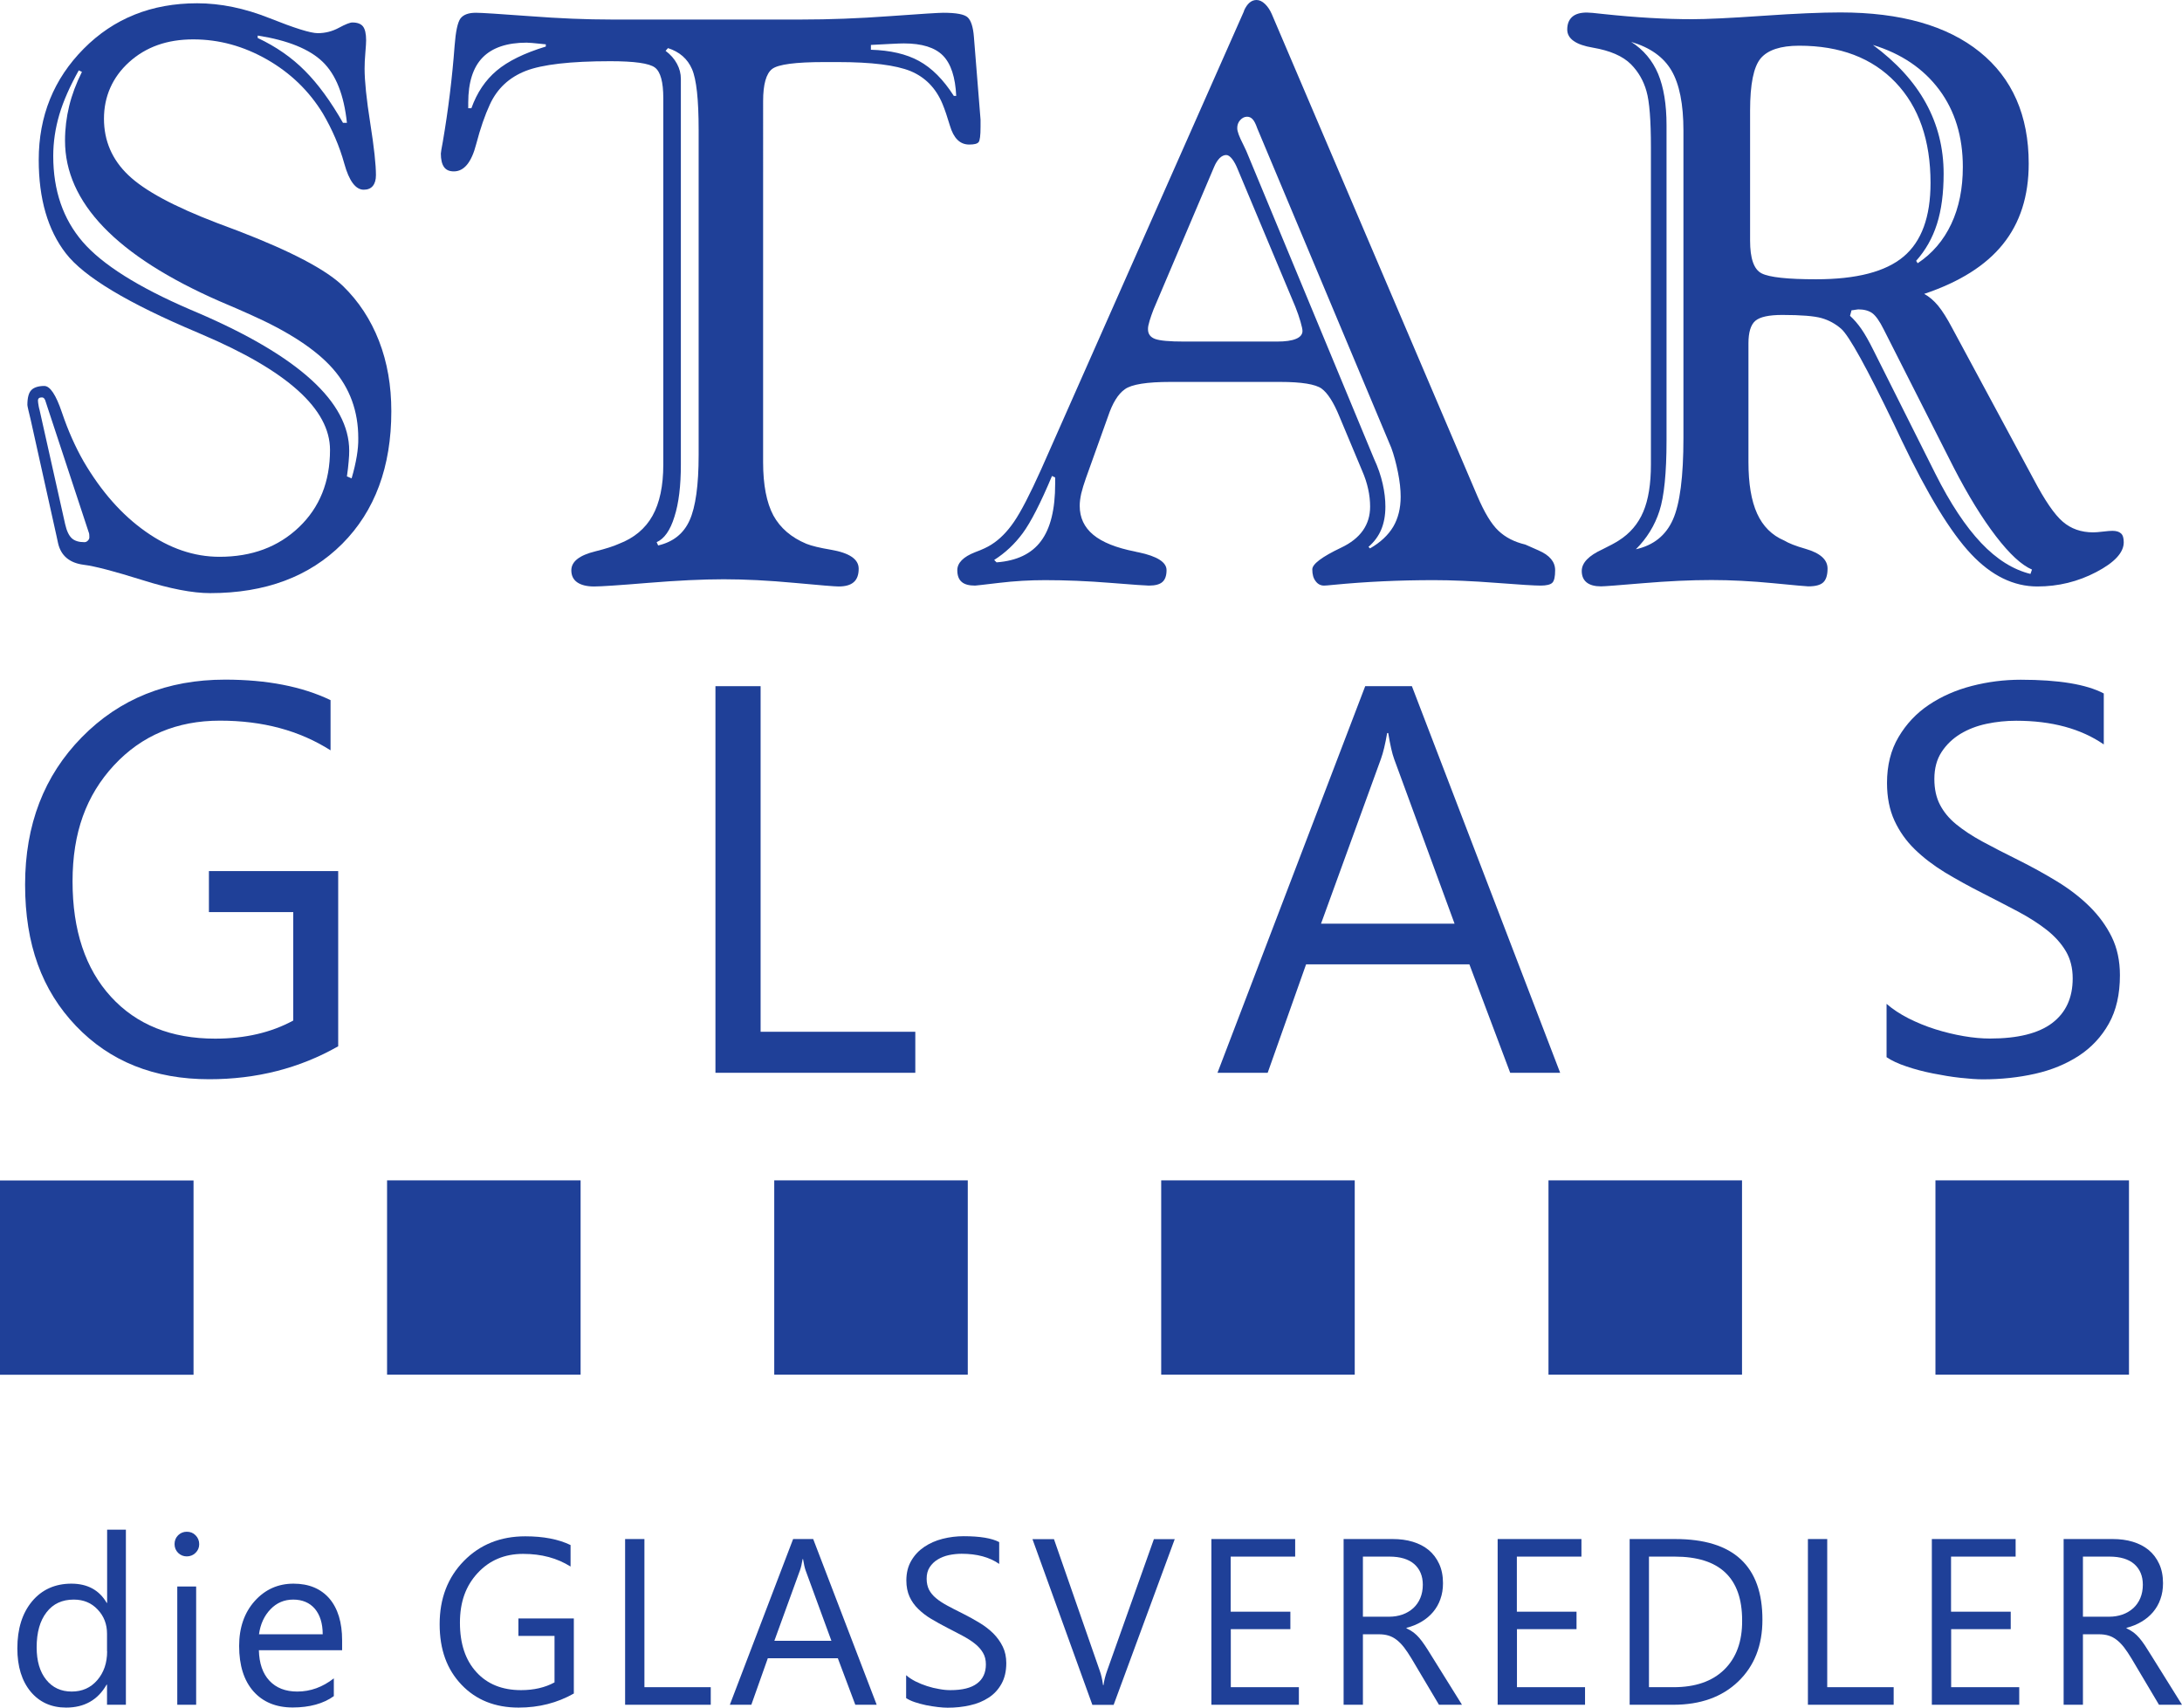 <?xml version="1.0" encoding="UTF-8"?>
<svg xmlns="http://www.w3.org/2000/svg" id="Ebene_1" width="2000.1" height="1565.4" viewBox="0 0 2000.1 1565.4">
  <path d="M310,798.5h-118.5v37.6h77.3v99.4c-20.2,11-44.1,16.6-71.6,16.6-40.2,0-72.1-12.8-95.5-38.4-23.5-25.7-35.2-61-35.2-105.8s12.6-78.9,37.9-106.3c25.3-27.3,57.7-41,97.2-41s72.9,9.1,101.4,27.2v-46c-26-12.5-58.3-18.8-96.7-18.8-53,0-96.8,17.6-131.3,52.8-34.6,35.2-52,80.2-52,135.1s15.5,96.9,46.6,129.5c31.1,32.6,71.8,48.9,122.2,48.9,43.3,0,82.7-10,118.2-30.2v-160.6Z" fill="#1f4098" stroke-width="0"></path>
  <path d="M1971.6,1517c-2-3.3-3.9-6.2-5.5-8.7-1.7-2.5-3.3-4.7-5-6.7-1.7-2-3.5-3.7-5.3-5.1-1.9-1.4-4.1-2.7-6.6-3.9v-.4c5.1-1.3,9.8-3.2,13.9-5.7,4.1-2.4,7.6-5.4,10.5-8.8,2.9-3.5,5.2-7.4,6.7-11.8,1.6-4.4,2.4-9.3,2.4-14.6,0-6.8-1.2-12.7-3.5-17.7-2.3-5-5.5-9.3-9.6-12.7-4.1-3.4-9-5.9-14.6-7.6-5.6-1.7-11.7-2.5-18.3-2.5h-45.1v151.9h17.7v-64.6h14.6c3.3,0,6.3.4,8.9,1.2,2.6.8,5.1,2.1,7.4,3.9s4.5,4,6.7,6.8c2.2,2.8,4.4,6.2,6.8,10.1l25.3,42.6h21.1l-28.5-45.7ZM1945.6,1480c-3.8,1.3-7.9,2-12.3,2h-24v-55.1h24.3c9.9,0,17.5,2.3,22.7,6.8,5.2,4.6,7.9,10.9,7.9,19,0,4.5-.8,8.6-2.3,12.2-1.5,3.6-3.7,6.7-6.4,9.2-2.9,2.6-6.1,4.5-9.9,5.9Z" fill="#1f4098" stroke-width="0"></path>
  <rect x="1774.1" y="1082" width="177.4" height="178.1" fill="#1f4098" stroke-width="0"></rect>
  <polygon points="1674.9 1410.8 1657.2 1410.8 1657.2 1562.7 1735.8 1562.7 1735.8 1546.6 1674.9 1546.6 1674.9 1410.8" fill="#1f4098" stroke-width="0"></polygon>
  <path d="M1796.9,988c8.2.9,15.1,1.4,20.7,1.4,16.7,0,32.7-1.7,47.8-5.1,15.1-3.4,28.4-8.9,40-16.4,11.6-7.6,20.8-17.4,27.6-29.5,6.8-12.1,10.2-26.9,10.2-44.4,0-13.2-2.5-24.9-7.5-35.1-5-10.2-11.8-19.5-20.3-27.9-8.5-8.4-18.5-16.1-29.8-23-11.3-6.9-23.3-13.5-35.9-19.8-12.3-6.1-23.2-11.7-32.6-16.8-9.4-5.1-17.4-10.4-24-15.8-6.6-5.4-11.5-11.4-14.9-18-3.4-6.6-5.1-14.4-5.1-23.5,0-9.7,2.2-18,6.6-24.7,4.4-6.8,10.2-12.3,17.2-16.6,7.1-4.3,15.1-7.4,24.1-9.3,9-1.9,18-2.8,27.1-2.8,32.7,0,59.4,7.3,80.3,21.7v-46.7c-15.9-8.4-41.3-12.6-76.1-12.6-15.3,0-30.2,1.9-44.9,5.7s-27.8,9.6-39.3,17.3-20.8,17.6-27.8,29.5c-7.1,11.9-10.6,26-10.6,42.1,0,13.2,2.3,24.7,6.8,34.5s10.7,18.6,18.6,26.3c7.9,7.7,17.2,14.8,27.8,21.3,10.7,6.4,22.2,12.8,34.5,19,11.6,5.9,22.5,11.6,32.6,16.9,10.1,5.4,18.8,11,26.2,16.8,7.4,5.9,13.2,12.3,17.4,19.4,4.2,7.1,6.3,15.4,6.3,25,0,17.8-6.3,31.4-18.8,40.9-12.6,9.5-31.6,14.2-57,14.2-7.4,0-15.4-.7-24.1-2.2-8.7-1.5-17.4-3.6-26-6.3-8.6-2.7-16.8-6.1-24.6-10-7.8-4-14.5-8.4-20.1-13.3v48.9c4.6,3.1,10.7,6,18.3,8.5,7.6,2.6,15.7,4.7,24.2,6.4,8.6,1.7,16.8,3.1,25.1,4Z" fill="#1f4098" stroke-width="0"></path>
  <path d="M269,1451.7c-14.1,0-26,5.3-35.5,15.9s-14.3,24.4-14.3,41.2c0,17.9,4.4,31.7,13.1,41.6,8.7,9.8,20.7,14.8,36,14.8s28.2-3.5,37.7-10.4v-16.3c-10.2,8-21.4,12.1-33.5,12.1-10.8,0-19.3-3.3-25.5-9.9-6.2-6.6-9.4-15.9-9.7-28h76.3v-9.1c0-16.3-3.9-29.1-11.6-38.2-7.9-9.1-18.8-13.7-33-13.7ZM237.4,1498.1c1.3-9.5,4.9-17.1,10.6-23,5.7-5.9,12.6-8.8,20.8-8.8s15,2.8,19.8,8.4c4.7,5.6,7.2,13.4,7.2,23.4h-58.4Z" fill="#1f4098" stroke-width="0"></path>
  <rect x="1064.4" y="1082" width="177.4" height="178.1" fill="#1f4098" stroke-width="0"></rect>
  <rect y="1082.1" width="177.4" height="178.1" fill="#1f4098" stroke-width="0"></rect>
  <rect x="709.7" y="1082" width="177.4" height="178.1" fill="#1f4098" stroke-width="0"></rect>
  <path d="M171.2,1404.1c-3.1,0-5.7,1.1-7.9,3.2-2.2,2.2-3.3,4.9-3.3,8.1s1.1,5.9,3.3,8.1c2.2,2.1,4.8,3.2,7.9,3.2s5.9-1.1,8.1-3.3c2.2-2.2,3.3-4.8,3.3-7.9s-1.1-5.9-3.3-8.1c-2.1-2.2-4.8-3.3-8.1-3.3Z" fill="#1f4098" stroke-width="0"></path>
  <path d="M877.5,522.7c0,4.8,1.3,8.4,4,10.7,2.6,2.3,6.7,3.4,12.3,3.4.5,0,7.8-.8,22-2.5s28.2-2.5,42.2-2.5c18.7,0,38.7.8,59.8,2.5,21.1,1.7,32.9,2.5,35.3,2.5,5.8,0,9.9-1.1,12.4-3.3s3.8-5.8,3.8-10.9c0-7.2-8.5-12.7-25.6-16.3-1.4-.2-2.5-.5-3.2-.7-17.3-3.4-30.1-8.5-38.4-15.4-8.3-6.9-12.4-15.7-12.4-26.6,0-3.4.5-7.1,1.4-11.2,1-4.1,2.4-8.8,4.3-14.1l20.2-56.4c4.1-12.3,9.2-20.7,15.5-25.1,6.2-4.5,20.2-6.7,41.8-6.7h100.5c19.7,0,32.4,2.1,38,6.1,5.6,4.1,11.1,12.7,16.4,25.7l20.9,49.9c2.4,5.5,4.2,11,5.4,16.5,1.2,5.4,1.8,10.8,1.8,16.1,0,16.6-8.8,29.2-26.5,37.6-17.7,8.4-26.5,15.1-26.5,19.9s1,8.2,3.1,10.9c2,2.7,4.6,4,7.7,4,1,0,3.8-.2,8.6-.7,29.8-2.9,60.4-4.3,91.9-4.3,16.3,0,35.4.8,57.3,2.5,21.9,1.7,35.4,2.5,40.7,2.5s9.1-.9,10.8-2.7c1.7-1.8,2.5-5.6,2.5-11.4,0-7.7-5-13.7-15.1-18.1-5-2.2-9.1-4-12.2-5.4-10.1-2.4-18.3-6.6-24.7-12.7-6.4-6-12.8-16.6-19.3-31.8L1165.8,13c-1.7-3.9-3.8-7-6.3-9.4-2.5-2.4-5.1-3.6-7.7-3.6-4.8,0-8.6,3.3-11.5,9.8v.4l-185.9,420c-10.3,22.9-18.6,38.9-24.9,48.1-6.3,9.2-13.2,16.2-20.9,21-3.4,2.2-8.3,4.5-14.8,6.9-10.8,4.2-16.3,9.8-16.3,16.5ZM1136.8,110.1c1.8-2,3.9-3.1,6.3-3.1,1.9,0,3.6.7,5,2.2,1.4,1.4,2.9,4.2,4.3,8.3l122.9,293c2.4,6.5,4.4,14,6.1,22.4,1.7,8.4,2.5,15.9,2.5,22.4,0,10.6-2.3,19.8-6.8,27.5-4.6,7.7-11.7,14.4-21.3,19.9l-1.4-1.4c5.3-4.6,9.2-9.9,11.7-15.9s3.8-13,3.8-21c0-6.5-.8-13.5-2.5-21-1.7-7.5-4.3-15.1-7.9-22.8l-117.1-282.2c-.7-1.4-1.7-3.5-2.9-6.1-3.6-7-5.4-11.9-5.4-14.8s.8-5.3,2.7-7.4ZM1053.8,293.9c1-3.3,2.2-6.7,3.6-10.3l55.5-130.6c1.4-3.4,3.1-6,5-8,1.9-1.9,4-2.9,6.1-2.9,1.7,0,3.5,1.2,5.4,3.6,1.9,2.4,3.7,5.8,5.4,10.1l52.6,125.5c1.9,4.8,3.5,9.4,4.7,13.6,1.2,4.2,1.8,7,1.8,8.5,0,3.1-2,5.6-5.9,7.2-4,1.7-9.8,2.5-17.5,2.5h-85c-13.5,0-22.3-.8-26.7-2.4-4.3-1.6-6.5-4.5-6.5-8.9-.1-1.9.5-4.6,1.5-7.9ZM937.5,488.7c7.3-9.9,16.3-27.4,26.8-52.4l2.9,1.4v5.8c0,23.4-4.3,40.9-13,52.5-8.6,11.6-22.2,18.1-40.7,19.5l-2.2-2.2c10.2-6.5,18.9-14.7,26.2-24.6Z" fill="#1f4098" stroke-width="0"></path>
  <polygon points="1788.5 1493.4 1843.1 1493.4 1843.1 1477.4 1788.4 1477.4 1788.4 1426.9 1847.6 1426.9 1847.6 1410.8 1770.8 1410.8 1770.8 1562.7 1850.9 1562.7 1850.9 1546.6 1788.5 1546.6 1788.5 1493.4" fill="#1f4098" stroke-width="0"></polygon>
  <rect x="162.5" y="1454.3" width="17.3" height="108.4" fill="#1f4098" stroke-width="0"></rect>
  <path d="M98.2,1469.3h-.4c-6.8-11.7-17.6-17.6-32.4-17.6s-27,5.4-36,16.2c-9,10.8-13.5,25.2-13.5,43.1,0,16.7,4.1,29.9,12.2,39.7,8.1,9.7,19,14.6,32.5,14.6,16.7,0,29.1-7,37.1-21h.4v18.4h17.3v-160.5h-17.2v67.1ZM89.2,1540.1c-6,7-13.8,10.5-23.5,10.5s-17.6-3.6-23.4-10.9c-5.8-7.2-8.7-17.1-8.7-29.6,0-13.7,3-24.4,9.1-32.2,6-7.8,14.3-11.6,24.9-11.6,8.9,0,16.2,3,21.9,9.1,5.8,6.1,8.6,13.5,8.6,22.2v16h.1c0,10.7-3,19.5-9,26.5Z" fill="#1f4098" stroke-width="0"></path>
  <path d="M1671.2,533.9c2.6-2.4,4-6.6,4-12.7,0-8.2-6.7-14.2-20.2-18.1-9.1-2.6-15.6-5.2-19.5-7.6-11.3-4.8-19.6-13.1-24.9-24.8-5.3-11.7-7.9-27.4-7.9-47.2v-108.8c0-10.1,2.1-17,6.3-20.6,4.2-3.6,12.4-5.4,24.7-5.4,17.3,0,29.3,1,36,2.9,6.7,1.9,12.7,5.2,18,9.8,7.2,6.3,23.4,35.6,48.6,87.9l6.5,13.7c24,50.2,45.3,85.1,64,104.9,18.6,19.8,38.9,29.7,60.7,29.7,19.2,0,37.2-4.4,54-13.2,16.8-8.8,25.2-17.9,25.2-27.3,0-3.9-.8-6.6-2.5-8.1-1.7-1.6-4.3-2.4-7.9-2.4-1.7,0-4.6.2-8.6.7-4.1.5-7.1.7-9,.7-11.1,0-20.4-3.3-27.9-9.8-7.6-6.5-16.5-19.5-26.8-39.1l-74.6-138.5c-4.6-8.7-8.8-15.4-12.8-20.3-4-4.8-8.2-8.4-12.8-10.9,32.4-10.9,56.5-26,72.2-45.6,15.7-19.5,23.6-44.1,23.6-73.8,0-44.1-15-78.3-44.9-102.4-29.9-24.1-72.5-36.2-127.7-36.2-17.3,0-41.1,1-71.3,3.1-30.3,2.1-51.8,3.1-64.5,3.1-25,0-52-1.6-81.1-4.7-8.4-1-13.6-1.4-15.5-1.4-6,0-10.5,1.3-13.5,4s-4.5,6.5-4.5,11.6c0,8.4,7.9,14,23.6,16.6,15.7,2.7,27.3,7.7,34.8,15.2,6.7,6.8,11.5,15,14.2,24.6,2.8,9.6,4.1,26.9,4.1,51.7v290.5c0,17.9-2.3,32.3-7,43.4-4.7,11.1-12.2,19.9-22.5,26.4-3.4,2.2-8.3,4.8-14.8,8-12.7,5.8-19.1,12.4-19.1,19.9,0,4.6,1.5,8.1,4.5,10.5s7.4,3.6,13.1,3.6c3.1,0,16-1,38.6-2.9s43.5-2.9,62.7-2.9c18,0,36.9,1,56.6,2.9,19.7,1.9,30.4,2.9,32.1,2.9,6.6,0,11.1-1.2,13.7-3.6ZM1790.9,428.7c13.2,25.6,26.1,46.5,38.6,62.8s23.5,26.5,33.1,30.6l-1.4,4c-15.8-3.9-30.9-13.3-45.2-28.4-14.3-15.1-28.3-36.2-42-63.5l-56.6-112.9c-4.3-8.7-8.1-15.3-11.3-19.9-3.2-4.6-6.7-8.6-10.3-11.9l1.4-5.1c.7,0,1.8-.1,3.2-.4,1.4-.2,2.4-.4,2.9-.4,5.3,0,9.5,1.1,12.8,3.4,3.2,2.3,6.8,7.3,10.6,15l64.2,126.7ZM1777.6,82.3c14.4,19.4,21.6,43,21.6,70.7,0,19.8-3.5,37.2-10.6,52.3-7.1,15.1-17.4,27.1-30.8,36l-1.4-2.2c8.6-9.6,15-20.9,19.1-33.8,4.1-12.9,6.1-28.3,6.1-46.1,0-23.4-5.4-44.9-16.2-64.6s-27-37.4-48.6-53.4c26.1,8,46.3,21.7,60.8,41.1ZM1613.9,53.5c6.5-7.7,18.3-11.6,35.3-11.6,37.5,0,66.9,11.2,88.3,33.6,21.4,22.4,32.1,53.2,32.1,92.2,0,31.1-8.2,53.6-24.7,67.5s-43.2,20.8-80.2,20.8c-26.2,0-42.8-1.8-49.9-5.4-7.1-3.6-10.6-13.6-10.6-30v-119.3h0c0-24.1,3.2-40,9.7-47.8ZM1543.1,401.5h0c0,35.4-3.2,60.4-9.7,74.9s-17.8,23.5-33.9,27.1c10.1-10.1,17.3-21.8,21.6-35.1,4.3-13.3,6.5-34.8,6.5-64.7V114.7c0-19-2.6-34.7-7.7-47-5.2-12.3-13.4-22.1-24.7-29.3,17.3,5.1,29.6,13.8,36.9,26.2,7.3,12.4,11,30.8,11,55.2v281.7h0Z" fill="#1f4098" stroke-width="0"></path>
  <path d="M1535.6,1410.8h-41.8v151.9h40.1c24.8,0,44.6-7.1,59.4-21.3,14.8-14.2,22.2-33.1,22.2-56.5.1-49.4-26.6-74.1-79.9-74.1ZM1580.4,1530.6c-11,10.7-26.5,16-46.3,16h-22.6v-119.7h23.6c41.2,0,61.8,19.5,61.8,58.4.2,19.5-5.5,34.6-16.5,45.3Z" fill="#1f4098" stroke-width="0"></path>
  <path d="M910.5,1497.3c-3.7-3.6-7.9-6.9-12.8-9.8-4.9-3-10-5.8-15.4-8.5-5.3-2.6-9.9-5-14-7.2-4-2.2-7.5-4.4-10.3-6.8-2.8-2.3-4.9-4.9-6.4-7.7-1.4-2.8-2.2-6.2-2.2-10.1,0-4.2.9-7.7,2.8-10.6,1.9-2.9,4.4-5.3,7.4-7.1,3-1.8,6.5-3.2,10.3-4,3.9-.8,7.7-1.2,11.6-1.2,14,0,25.5,3.1,34.4,9.3v-20c-6.8-3.6-17.7-5.4-32.6-5.4-6.5,0-13,.8-19.3,2.4-6.3,1.6-11.9,4.1-16.8,7.4-4.9,3.3-8.9,7.5-11.9,12.7-3,5.1-4.5,11.1-4.5,18.1,0,5.6,1,10.6,2.9,14.8,1.9,4.2,4.6,8,8,11.3,3.4,3.3,7.3,6.4,11.9,9.1,4.6,2.7,9.5,5.5,14.8,8.2,5,2.5,9.6,5,14,7.3,4.3,2.3,8.1,4.7,11.2,7.2,3.2,2.5,5.6,5.3,7.4,8.3,1.8,3,2.7,6.6,2.7,10.7,0,7.6-2.7,13.5-8.1,17.5-5.4,4.1-13.5,6.1-24.4,6.1-3.2,0-6.6-.3-10.3-1-3.7-.6-7.4-1.5-11.1-2.7-3.7-1.2-7.2-2.6-10.6-4.3-3.3-1.7-6.2-3.6-8.6-5.7v21c2,1.3,4.6,2.6,7.9,3.7,3.3,1.1,6.7,2,10.4,2.8,3.7.7,7.2,1.3,10.8,1.7,3.5.4,6.5.6,8.9.6,7.2,0,14-.7,20.5-2.2,6.5-1.4,12.2-3.8,17.1-7,5-3.2,8.9-7.5,11.8-12.7,2.9-5.2,4.4-11.5,4.4-19,0-5.6-1.1-10.7-3.2-15-2.2-4.6-5.2-8.6-8.7-12.2Z" fill="#1f4098" stroke-width="0"></path>
  <polygon points="1390.5 1493.4 1445.1 1493.4 1445.1 1477.4 1390.4 1477.4 1390.4 1426.9 1449.6 1426.9 1449.6 1410.8 1372.8 1410.8 1372.8 1562.7 1452.9 1562.7 1452.9 1546.6 1390.5 1546.6 1390.5 1493.4" fill="#1f4098" stroke-width="0"></polygon>
  <polygon points="1128.2 1493.4 1182.8 1493.4 1182.8 1477.4 1128.1 1477.4 1128.1 1426.9 1187.2 1426.9 1187.2 1410.8 1110.4 1410.8 1110.4 1562.7 1190.6 1562.7 1190.6 1546.6 1128.2 1546.6 1128.2 1493.4" fill="#1f4098" stroke-width="0"></polygon>
  <rect x="1419.4" y="1082" width="177.4" height="178.1" fill="#1f4098" stroke-width="0"></rect>
  <path d="M1306.1,1508.3c-1.7-2.5-3.3-4.7-5-6.7-1.7-2-3.5-3.7-5.3-5.1-1.9-1.4-4.1-2.7-6.6-3.9v-.4c5.1-1.3,9.8-3.2,13.9-5.7,4.1-2.4,7.6-5.4,10.5-8.8,2.9-3.5,5.2-7.4,6.7-11.8,1.6-4.4,2.4-9.3,2.4-14.6,0-6.8-1.2-12.7-3.5-17.7-2.3-5-5.5-9.3-9.6-12.7-4.1-3.4-9-5.9-14.6-7.6-5.6-1.7-11.7-2.5-18.3-2.5h-45.1v151.9h17.7v-64.6h14.6c3.3,0,6.3.4,8.9,1.2,2.6.8,5.1,2.1,7.4,3.9s4.5,4,6.7,6.8c2.2,2.8,4.4,6.2,6.8,10.1l25.3,42.6h21.1l-28.4-45.6c-2.1-3.4-3.9-6.3-5.6-8.8ZM1285.6,1480c-3.8,1.3-7.9,2-12.3,2h-24v-55.1h24.3c9.9,0,17.5,2.3,22.7,6.8,5.2,4.6,7.9,10.9,7.9,19,0,4.5-.8,8.6-2.3,12.2-1.5,3.6-3.7,6.7-6.4,9.2-2.9,2.6-6.1,4.5-9.9,5.9Z" fill="#1f4098" stroke-width="0"></path>
  <path d="M1430.1,983.4l-135.9-354.4h-42.8l-135.4,354.4h46l35.2-99.4h149.7l37.4,99.4h45.8ZM1210.9,846.7l54.9-151c2.1-5.8,4-13.7,5.7-23.7h1c1.8,10.9,3.6,18.8,5.4,23.7l55.4,151h-122.4Z" fill="#1f4098" stroke-width="0"></path>
  <path d="M1015,1531c-1.8,4.9-2.9,9.4-3.5,13.7h-.4c-.7-5.1-1.7-9.6-3.1-13.4l-41.9-120.4h-19.7l54.9,151.9h19.5l56-151.9h-19.1l-42.7,120.1Z" fill="#1f4098" stroke-width="0"></path>
  <path d="M475.2,1499.6h33.1v42.6c-8.6,4.7-18.9,7.1-30.7,7.1-17.2,0-30.9-5.5-40.9-16.5-10.1-11-15.1-26.1-15.1-45.3s5.4-33.8,16.2-45.5c10.8-11.7,24.7-17.6,41.7-17.6s31.2,3.9,43.5,11.6v-19.7c-11.2-5.4-25-8-41.5-8-22.7,0-41.5,7.5-56.3,22.6-14.8,15.1-22.2,34.4-22.2,57.9s6.7,41.5,20,55.5,30.8,21,52.4,21c18.6,0,35.4-4.3,50.6-12.9v-68.8h-50.8v16Z" fill="#1f4098" stroke-width="0"></path>
  <path d="M727,1410.8l-58,151.9h19.7l15.1-42.6h64.2l16,42.6h19.6l-58.2-151.9h-18.4ZM709.8,1504.1l23.5-64.7c.9-2.5,1.7-5.9,2.4-10.2h.4c.8,4.7,1.5,8,2.3,10.2l23.7,64.7h-52.3Z" fill="#1f4098" stroke-width="0"></path>
  <rect x="354.8" y="1082" width="177.4" height="178.1" fill="#1f4098" stroke-width="0"></rect>
  <path d="M347.4,312.5c-7.6-19.5-18.6-36.3-33-50.3-15.4-14.9-47.2-31.7-95.5-50.3-9.1-3.4-15.9-5.9-20.2-7.6-39.2-15-66.2-29.5-81.1-43.8-14.9-14.2-22.3-31.5-22.3-51.7s7.7-38,23.1-51.9c15.4-13.9,34.8-20.8,58.7-20.8s46.1,6.2,67.6,18.4c21.5,12.3,38.6,28.8,51.3,49.6,8.6,14.7,15.2,30,19.6,45.9s10.4,23.9,17.8,23.9c3.6,0,6.4-1.1,8.3-3.4,1.9-2.3,2.9-5.6,2.9-9.9,0-9.6-1.7-25.5-5.2-47.6s-5.2-38.8-5.2-50.1c0-4.1.2-9,.7-14.6.5-5.7.7-9.5.7-11.4,0-6-1-10.3-2.9-12.7-1.9-2.4-5.2-3.6-9.7-3.6-2.2,0-6.3,1.6-12.4,4.9s-12.6,4.9-19.3,4.9-21.2-4.6-44.1-13.7c-23-9.2-45.2-13.7-66.5-13.7-41.8,0-76.4,13.9-103.9,41.6-27.5,27.7-41.3,61.7-41.3,102,0,35.7,8.3,64.3,24.9,85.7,16.6,21.5,56.9,45.7,121.1,72.7l3.2,1.4c78.5,33.3,117.8,68.6,117.8,106,0,29.2-9.5,52.8-28.5,70.9s-43.2,27.1-72.8,27.1c-23.3,0-45.9-7.7-67.7-23.1-21.9-15.4-40.8-36.9-56.9-64.4-7.7-13.5-14.3-28.4-19.8-44.7s-10.9-24.4-16.2-24.4-9.5,1.3-11.9,3.8-3.6,7-3.6,13.6c0,.5.3,2.1.9,4.7.6,2.7,1.3,5.4,2,8.3l23.8,107.1c.2,1.2.7,3.4,1.4,6.5,2.6,11.6,10.5,18.2,23.4,19.9,10.1,1.2,27.9,5.9,53.5,13.9,25.6,8.1,46.4,12.1,62.5,12.1,50.7,0,91-15.1,121.1-45.2,30-30.1,45-70.7,45-121.5,0-23.5-3.7-44.9-11.3-64.5ZM236.2,32.6c27.6,4.3,47.5,12.4,59.6,24.1,12.1,11.7,19.5,30.3,22.2,55.9h-3.6c-11.3-19.8-22.9-35.7-35-47.8-12-12.1-26.4-22.1-43.2-30v-2.2ZM80.5,495.6c-1,1-2,1.4-3.2,1.4-5,0-8.9-1.2-11.5-3.6s-4.7-6.7-6.1-13l-23.5-104.9c-.2-.7-.5-1.7-.7-2.9-.5-2.7-.7-4.5-.7-5.4,0-1,.3-1.7.9-2.2.6-.5,1.5-.7,2.7-.7,1.7,0,2.9,1.4,3.6,4.3.5,1.7,1,3.1,1.4,4.3l37.8,114.7c.2.5.4,1,.5,1.6s.2,1.6.2,3.1c.1,1.2-.4,2.3-1.4,3.3ZM327,418.4c-1,5.9-2.5,12.6-4.7,20.1l-4.3-1.8c.7-5.1,1.3-9.6,1.6-13.7.4-4.1.5-7.4.5-9.8,0-44.6-46.4-86.8-139.1-126.6l-6.8-2.9c-47.6-20.5-80.4-41.2-98.4-62-18-20.9-27-47.1-27-78.7,0-12.8,1.9-25.4,5.6-38,3.7-12.5,9.7-26,17.8-40.5l2.9,1.4c-5.3,10.6-9.2,21-11.7,31.3s-3.8,20.8-3.8,31.7c0,56.7,47.2,105.8,141.6,147.2,12,5.1,21.1,9,27.4,11.9,35.5,15.7,61.1,32.4,76.6,50.1s23.2,38.9,23.2,63.5c.1,5.2-.4,10.8-1.4,16.8Z" fill="#1f4098" stroke-width="0"></path>
  <polygon points="839 945.8 697.2 945.8 697.2 629 655.8 629 655.8 983.4 839 983.4 839 945.8" fill="#1f4098" stroke-width="0"></polygon>
  <polygon points="590.7 1410.8 573 1410.8 573 1562.7 651.5 1562.7 651.5 1546.6 590.7 1546.6 590.7 1410.8" fill="#1f4098" stroke-width="0"></polygon>
  <path d="M663.2,531c19.7,0,41.4,1.1,65,3.3,23.7,2.2,37.2,3.3,40.5,3.3,6.2,0,10.9-1.3,13.9-4,3-2.6,4.5-6.7,4.5-12.3,0-8.7-8.5-14.5-25.6-17.4-10.1-1.7-17.5-3.5-22.3-5.4-13.9-5.8-24-14.5-30.3-26-6.2-11.6-9.4-27.9-9.4-48.8V92.7c0-15.4,2.8-25.3,8.3-29.5s21.4-6.3,47.6-6.3h12.6c31,0,53.2,2.8,66.7,8.3,13.4,5.6,23.2,15.6,29.2,30,2.2,5.3,4.4,11.9,6.8,19.9,3.4,11.6,9.2,17.4,17.7,17.4,4.6,0,7.4-.7,8.6-2.2,1.2-1.4,1.8-6.1,1.8-14.1v-6.5l-6.1-76c-.7-8.9-2.6-14.8-5.6-17.7-3-2.9-10.5-4.3-22.5-4.3-3.8,0-20.2,1-49,3.1-28.8,2.1-55.7,3.1-80.7,3.1h-174.7c-22.3,0-47.3-1-74.8-3.1-27.5-2-43.9-3.1-49.2-3.1-6.7,0-11.4,1.7-14.1,5.2-2.6,3.5-4.4,11.9-5.4,25.1-2.2,29.4-5.8,58.7-10.8,87.9-1.2,6.3-1.8,9.9-1.8,10.9,0,5.5,1,9.6,2.9,12.3s4.9,4,9,4c9.4,0,16.2-8.3,20.5-25,3.8-14.5,8-26.6,12.6-36.5,6.7-14.5,17.7-24.7,32.8-30.6,15.1-5.9,41-8.9,77.5-8.9,22.1,0,35.7,1.9,40.9,5.8s7.7,13.3,7.7,28.2v335.7c0,19.5-3.3,35.2-9.9,47-6.6,11.8-16.9,20.4-30.8,25.7-4.8,2.2-12,4.5-21.6,6.9-14.7,3.6-22,9.4-22,17.4,0,4.8,1.8,8.5,5.4,11,3.6,2.5,8.8,3.8,15.5,3.8,6.2,0,22.8-1.1,49.5-3.3,26.9-2.2,49.9-3.3,69.1-3.3ZM815.3,40.3c7.1-.4,11.5-.5,13.2-.5,16.6,0,28.5,3.7,35.9,11.2,7.3,7.5,11.3,19.8,12.1,36.9h-2.2c-9.6-15-20.2-25.6-31.9-32-11.6-6.4-26.4-9.8-44.1-10.3v-4.4h-.1c4.3-.2,10-.5,17.1-.9ZM500.2,42.7c-19.7,6-34.7,13.4-45,22.1s-18,20.1-23.1,34.4h-2.9v-5.1c0-18.6,4.4-32.4,13.2-41.4,8.8-9,22.3-13.6,40.3-13.6,2.2,0,6.6.4,13.3,1.1,1.9.2,3.4.4,4.3.4v2.1h-.1ZM618.2,473.7c4-12.4,5.9-28.4,5.9-47.9V72.3c0-4.8-1.2-9.5-3.6-13.9-2.4-4.5-5.9-8.4-10.4-11.8l2.2-2.5c10.6,3.4,17.9,9.8,22,19.2s6.1,28,6.1,55.7v298.1c0,27.7-2.8,47.7-8.3,59.9-5.5,12.2-15.1,19.8-28.8,23l-1.4-3c7-3.1,12.5-10.9,16.3-23.3Z" fill="#1f4098" stroke-width="0"></path>
</svg>
